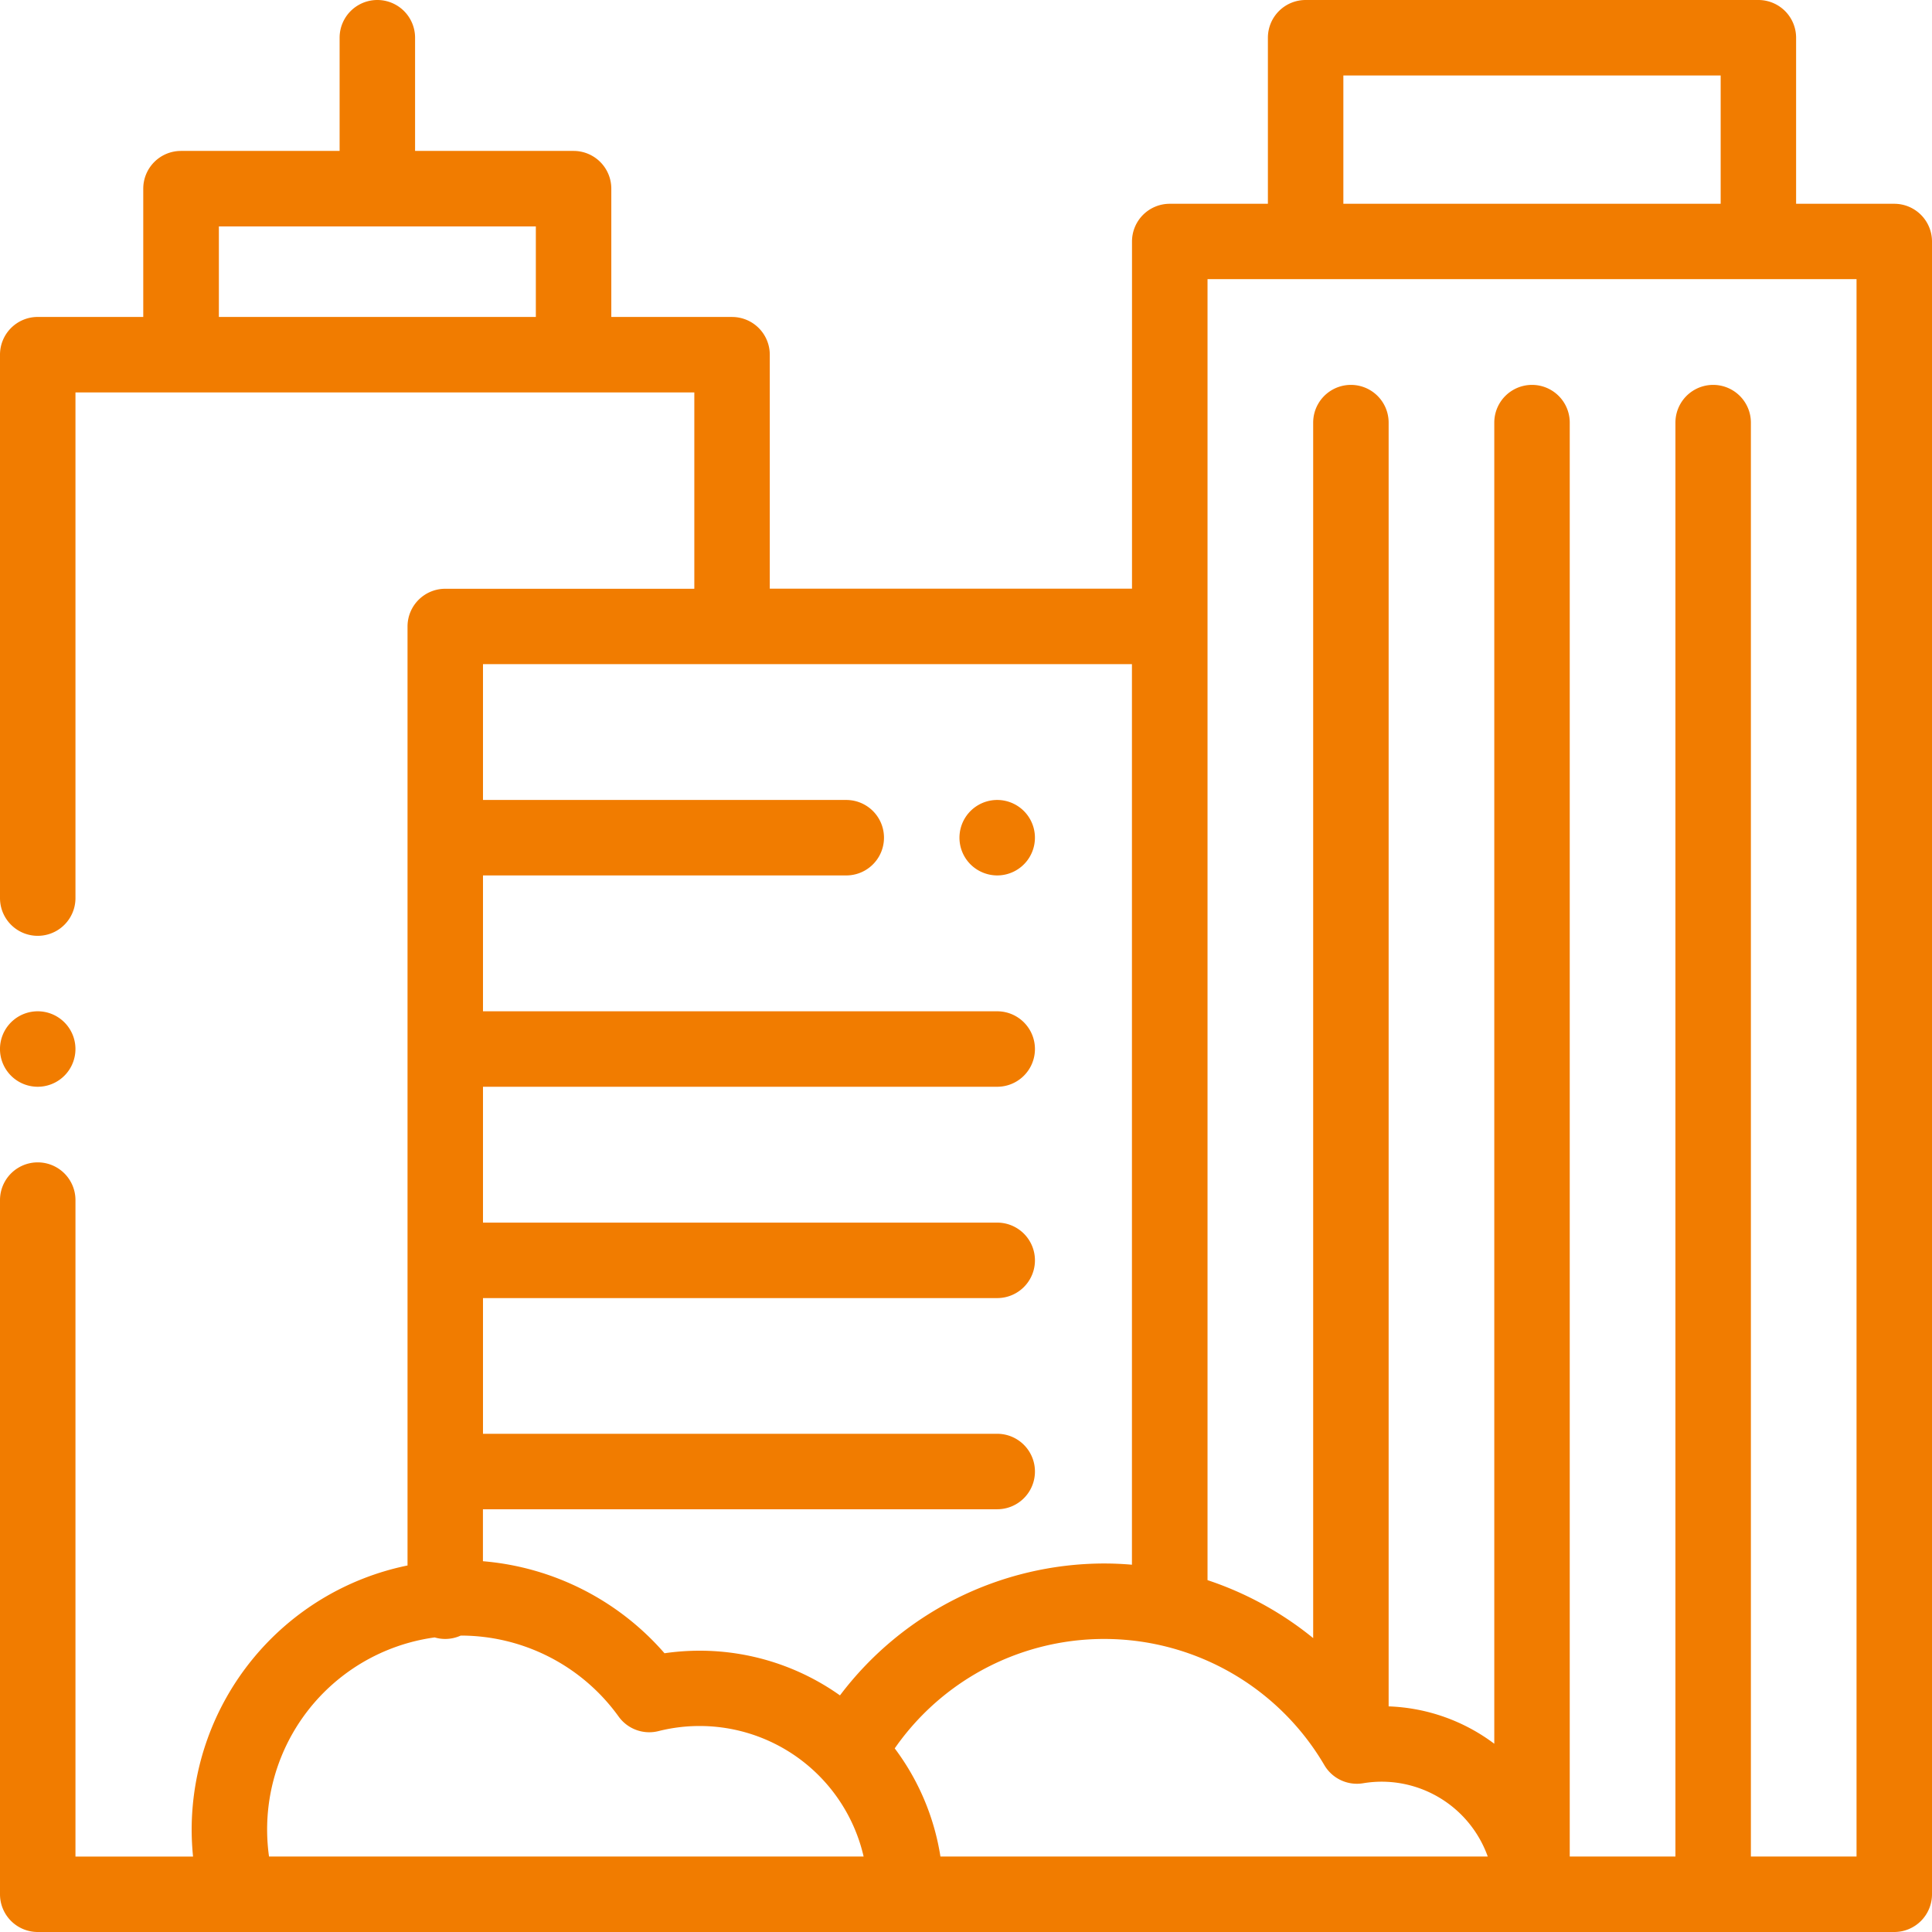 <svg id="cityscape2" xmlns="http://www.w3.org/2000/svg" width="62.981" height="62.981" viewBox="0 0 62.981 62.981">
  <path id="Path_5789" data-name="Path 5789" d="M61.751,6.643h-3.2V1.23A1.23,1.23,0,0,0,57.323,0H42.562a1.23,1.23,0,0,0-1.23,1.23V6.643h-3.2a1.23,1.23,0,0,0-1.23,1.23V19.19H25.094V11.563a1.23,1.23,0,0,0-1.23-1.23H19.928V6.151A1.23,1.23,0,0,0,18.7,4.92H13.531V1.23a1.23,1.23,0,1,0-2.46,0V4.92H5.9a1.23,1.23,0,0,0-1.23,1.23v4.182H1.23A1.23,1.23,0,0,0,0,11.563V29.277a1.23,1.23,0,1,0,2.46,0V12.793H22.634v6.4H14.515a1.23,1.23,0,0,0-1.23,1.23V51.033a8.8,8.8,0,0,0-7.037,8.608c0,.294.016.588.045.881H2.46v-21.4a1.23,1.23,0,0,0-2.46,0V61.751a1.23,1.23,0,0,0,1.23,1.23H61.751a1.23,1.23,0,0,0,1.23-1.23V7.873A1.23,1.23,0,0,0,61.751,6.643ZM7.135,10.333V7.381H17.468v2.952ZM43.792,2.46h12.3V6.643h-12.3ZM36.9,21.65V51.008c-.3-.026-.6-.04-.909-.04a10.812,10.812,0,0,0-8.609,4.3,7.9,7.9,0,0,0-4.577-1.457,7.979,7.979,0,0,0-1.143.083,8.812,8.812,0,0,0-5.919-3V49.2H32.508a1.23,1.23,0,0,0,0-2.46H15.745V42.316H32.508a1.23,1.23,0,0,0,0-2.46H15.745V35.427H32.508a1.23,1.23,0,1,0,0-2.46H15.745V28.538H27.587a1.23,1.23,0,0,0,0-2.46H15.745V21.65ZM23.864,60.521H8.77a6.319,6.319,0,0,1,5.4-7.143,1.213,1.213,0,0,0,.344.05,1.225,1.225,0,0,0,.505-.11h.01a6.342,6.342,0,0,1,5.137,2.639,1.23,1.23,0,0,0,1.3.475,5.487,5.487,0,0,1,6.687,4.088Zm14.269,0H30.657a7.906,7.906,0,0,0-1.49-3.526,8.319,8.319,0,0,1,14.006.547,1.23,1.23,0,0,0,1.262.59,3.729,3.729,0,0,1,.606-.051,3.676,3.676,0,0,1,3.458,2.44Zm22.388,0H57.077V13.777a1.23,1.23,0,0,0-2.46,0V60.521H51.172V13.777a1.23,1.23,0,1,0-2.46,0V56.844a6.087,6.087,0,0,0-3.444-1.218V13.777a1.23,1.23,0,0,0-2.46,0V53.4a10.884,10.884,0,0,0-3.444-1.889V9.1H60.521Zm0,0" fill="#f17c00"/>
  <path id="Path_5790" data-name="Path 5790" d="M255.5,214.46a1.23,1.23,0,1,0-.87-.36A1.24,1.24,0,0,0,255.5,214.46Zm0,0" transform="translate(-222.992 -185.922)" fill="#f17c00"/>
  <path id="Path_5791" data-name="Path 5791" d="M1.23,270.46a1.23,1.23,0,1,0-.87-2.1,1.23,1.23,0,0,0,.87,2.1Zm0,0" transform="translate(0 -235.033)" fill="#f17c00"/>
</svg>

